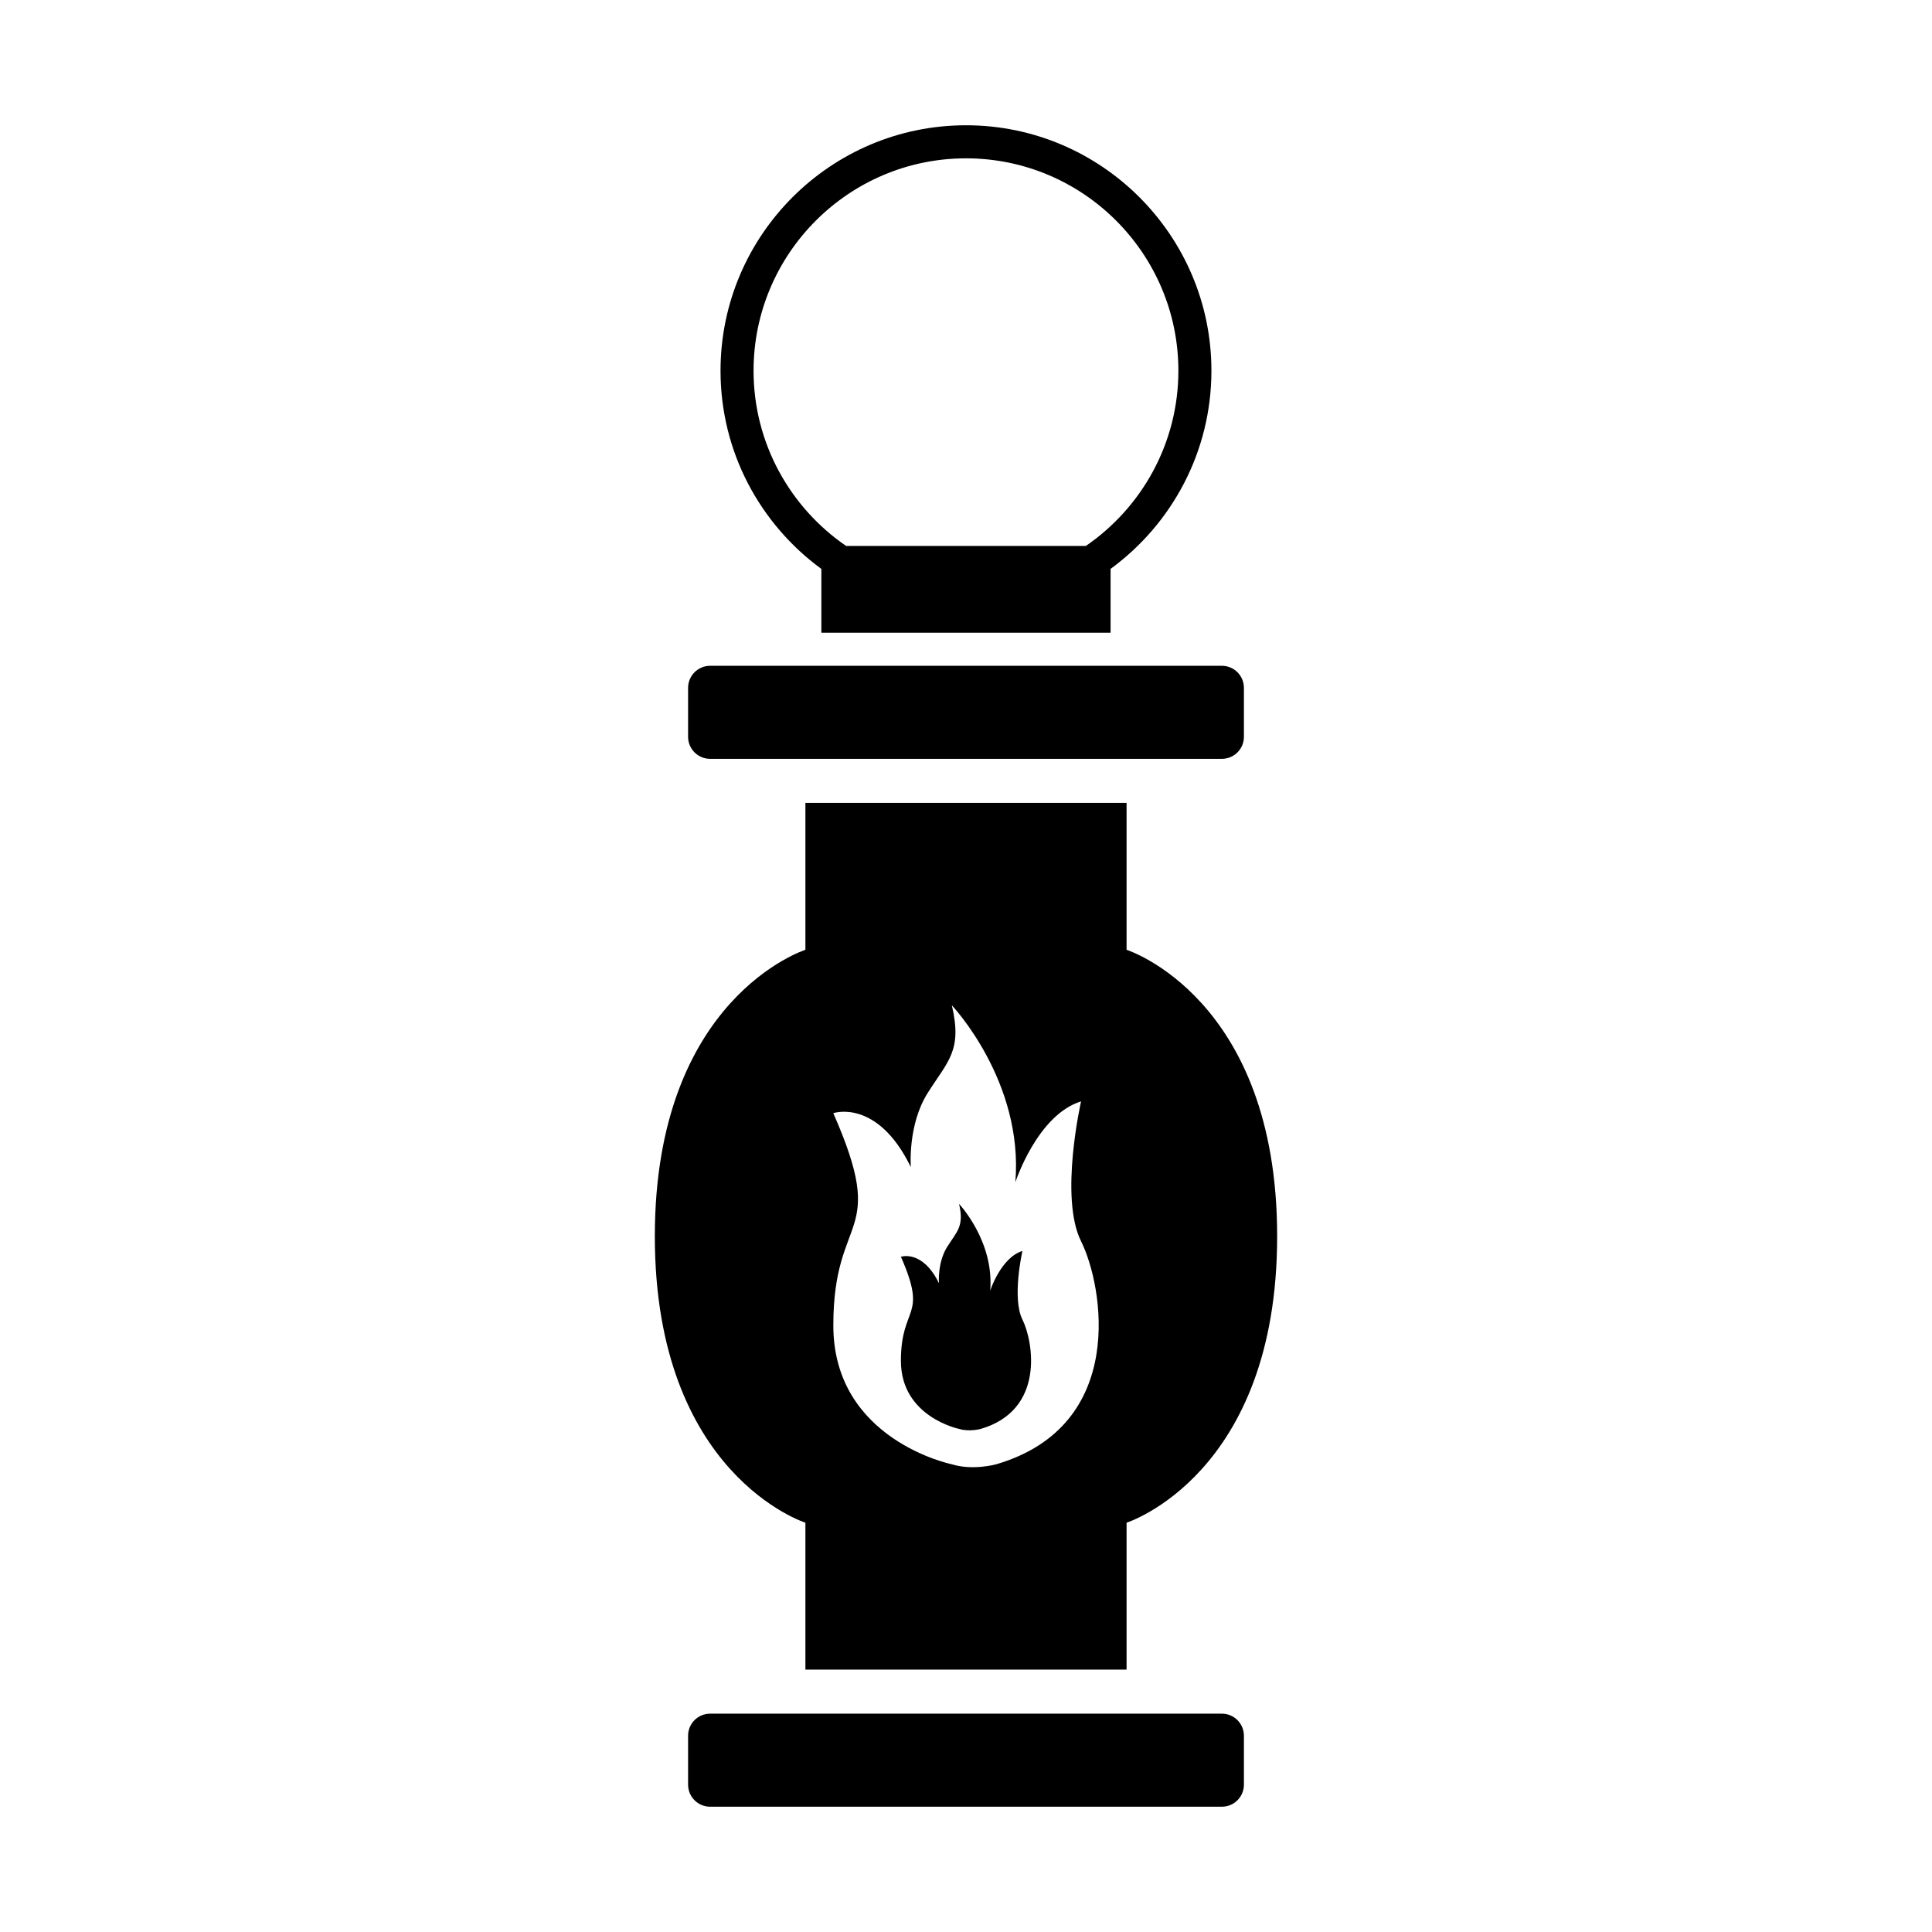 <?xml version="1.0" encoding="UTF-8"?>
<!-- Uploaded to: ICON Repo, www.svgrepo.com, Generator: ICON Repo Mixer Tools -->
<svg fill="#000000" width="800px" height="800px" version="1.1" viewBox="144 144 512 512" xmlns="http://www.w3.org/2000/svg">
 <g>
  <path d="m467.8 598.14h-135.61c-3.223 0-5.84 2.613-5.84 5.84v12.977c0 3.223 2.613 5.84 5.84 5.84h135.62c3.231 0 5.84-2.621 5.84-5.84v-12.977c-0.004-3.223-2.613-5.84-5.844-5.84z"/>
  <path d="m332.19 345.1h135.62c3.231 0 5.84-2.613 5.84-5.84v-12.977c0-3.223-2.613-5.84-5.84-5.84h-135.62c-3.223 0-5.84 2.621-5.84 5.84v12.977c0 3.227 2.613 5.84 5.84 5.84z"/>
  <path d="m361.67 294.77v16.906h76.645v-16.914c16.184-11.844 26.723-30.965 26.723-52.512 0-35.867-29.18-65.051-65.039-65.051-35.871 0-65.051 29.18-65.051 65.051-0.004 21.555 10.535 40.68 26.723 52.52zm38.328-108.81c31.039 0 56.285 25.25 56.285 56.289 0 19.266-9.742 36.285-24.531 46.438h-63.516c-14.801-10.156-24.535-27.176-24.535-46.438 0.004-31.039 25.25-56.289 56.297-56.289z"/>
  <path d="m398.16 522.67c2.742 0.852 5.769 0 5.769 0 17.156-5.031 13.871-23.281 11.023-28.98-2.84-5.691 0-18.172 0-18.172-5.699 1.754-8.539 10.508-8.539 10.508 1.094-13.133-8.254-22.988-8.254-22.988 1.391 5.914-0.508 7.231-3.141 11.387-2.625 4.168-2.188 9.637-2.188 9.637-4.379-8.977-10.078-7.008-10.078-7.008 7.227 16.426 0 12.699 0 27.594 0.004 14.883 15.406 18.023 15.406 18.023z"/>
  <path d="m357.44 547.53v38.934h85.113v-38.934s39.906-12.645 39.906-75.91c0-63.262-39.906-75.914-39.906-75.914v-38.93l-85.113 0.004v38.93s-39.902 12.656-39.902 75.914c0 63.262 39.902 75.906 39.902 75.906zm7.394-108.53s11.613-4.019 20.547 14.293c0 0-0.891-11.164 4.469-19.648 5.359-8.488 9.23-11.168 6.398-23.227 0 0 19.059 20.102 16.828 46.898 0 0 5.805-17.863 17.418-21.438 0 0-5.805 25.457 0 37.07 5.812 11.613 12.504 48.836-22.48 59.102 0 0-6.176 1.734-11.766 0 0 0-31.406-6.402-31.406-36.773-0.004-30.367 14.723-22.777-0.008-56.277z"/>
 </g>
</svg>